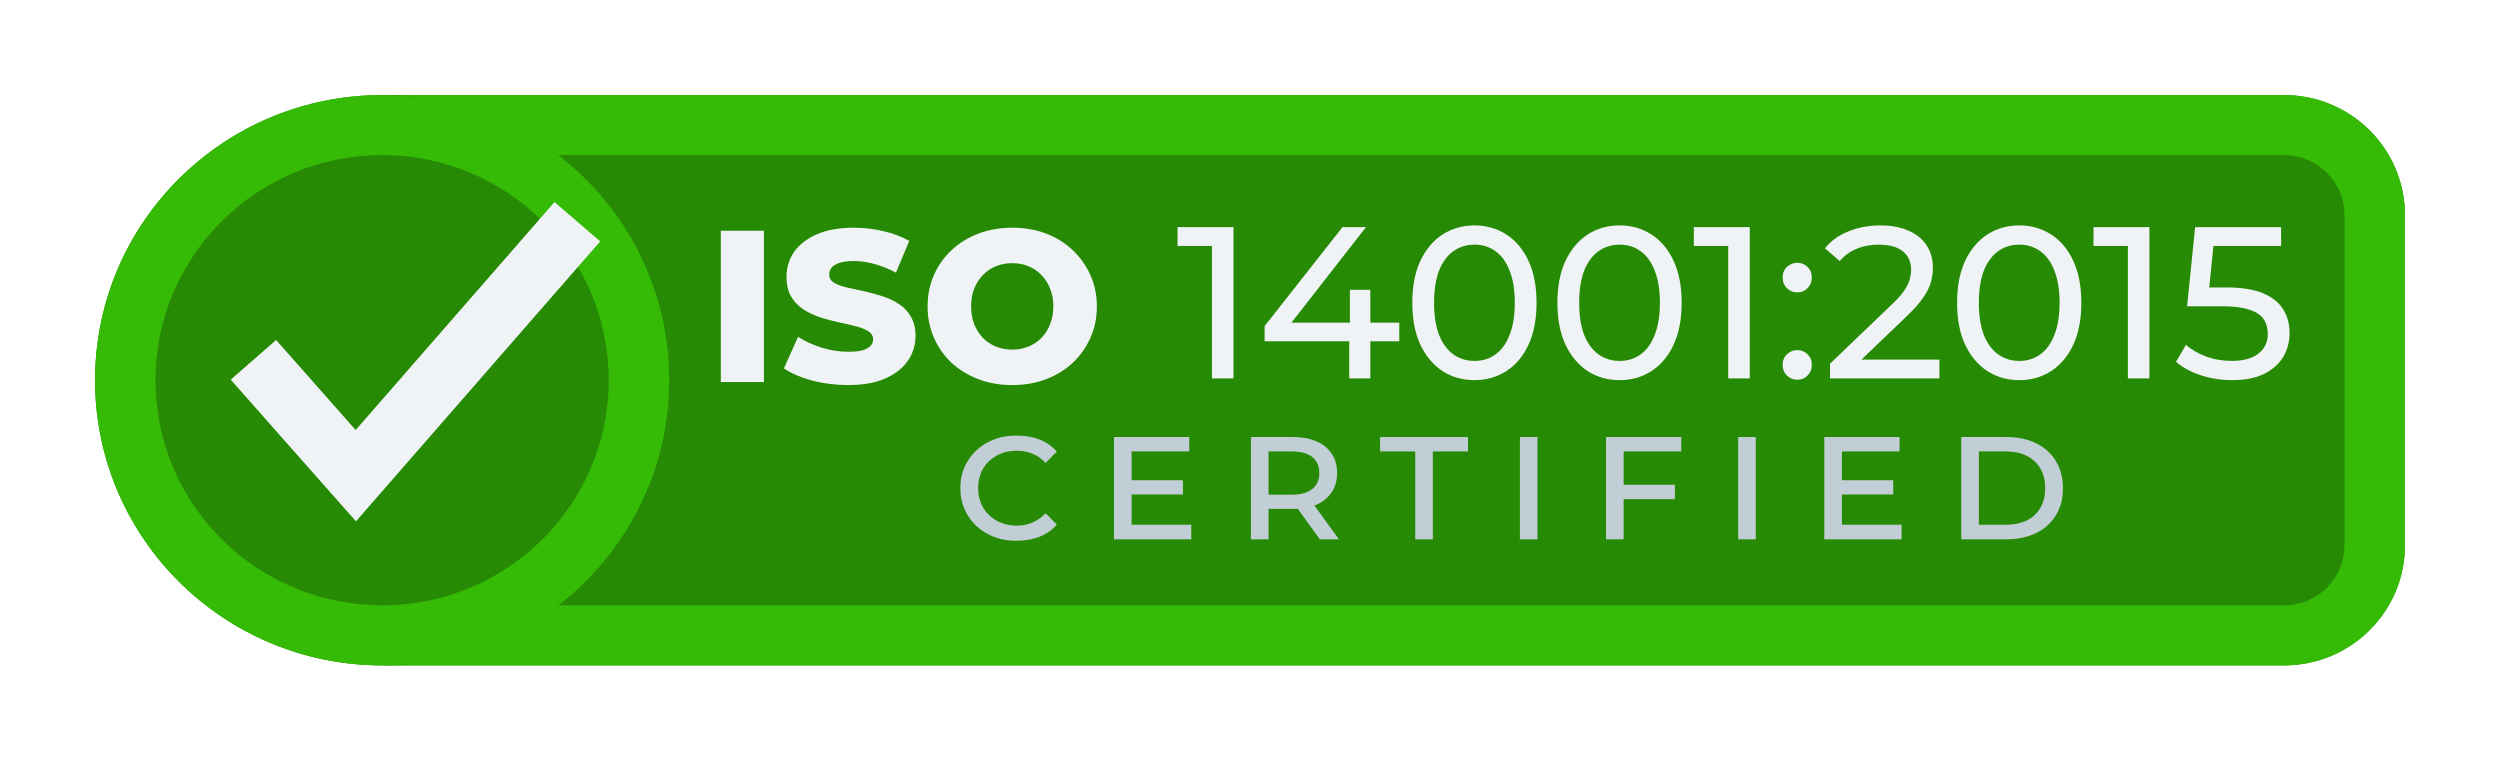 <svg width="263" height="80" viewBox="0 0 263 80" fill="none" xmlns="http://www.w3.org/2000/svg">
<g filter="url(#filter0_d_171_92)">
<path d="M24.565 14.632C24.565 7.655 30.258 2 37.281 2H236.284C243.307 2 249 7.655 249 14.632V49.368C249 56.345 243.307 62 236.284 62H37.281C30.258 62 24.565 56.345 24.565 49.368V14.632Z" fill="#278A04"/>
<path fill-rule="evenodd" clip-rule="evenodd" d="M236.284 8.316H37.281C33.77 8.316 30.923 11.143 30.923 14.632V49.368C30.923 52.856 33.77 55.684 37.281 55.684H236.284C239.796 55.684 242.642 52.856 242.642 49.368V14.632C242.642 11.143 239.796 8.316 236.284 8.316ZM37.281 2C30.258 2 24.565 7.655 24.565 14.632V49.368C24.565 56.345 30.258 62 37.281 62H236.284C243.307 62 249 56.345 249 49.368V14.632C249 7.655 243.307 2 236.284 2H37.281Z" fill="#35BB06"/>
<path d="M66.4 32C66.4 48.569 52.879 62 36.2 62C19.521 62 6 48.569 6 32C6 15.431 19.521 2 36.2 2C52.879 2 66.4 15.431 66.4 32Z" fill="#278A04"/>
<path fill-rule="evenodd" clip-rule="evenodd" d="M36.2 55.684C49.368 55.684 60.042 45.08 60.042 32C60.042 18.92 49.368 8.316 36.2 8.316C23.032 8.316 12.358 18.92 12.358 32C12.358 45.08 23.032 55.684 36.2 55.684ZM36.2 62C52.879 62 66.4 48.569 66.4 32C66.4 15.431 52.879 2 36.2 2C19.521 2 6 15.431 6 32C6 48.569 19.521 62 36.2 62Z" fill="#35BB06"/>
<path fill-rule="evenodd" clip-rule="evenodd" d="M59.139 17.394L33.447 46.846L20.269 31.936L25.047 27.769L33.415 37.238L54.334 13.258L59.139 17.394Z" fill="#F0F3F5"/>
<path d="M71.832 32.19V16.274H76.364V32.19H71.832Z" fill="#F0F3F5"/>
<path d="M85.219 32.508C83.907 32.508 82.64 32.349 81.419 32.03C80.214 31.697 79.23 31.272 78.467 30.757L79.955 27.438C80.672 27.892 81.496 28.271 82.427 28.574C83.373 28.862 84.311 29.006 85.242 29.006C85.867 29.006 86.371 28.953 86.752 28.847C87.134 28.726 87.409 28.574 87.576 28.392C87.76 28.195 87.851 27.968 87.851 27.71C87.851 27.346 87.683 27.058 87.348 26.846C87.012 26.634 86.577 26.46 86.043 26.323C85.509 26.187 84.914 26.05 84.258 25.914C83.617 25.778 82.968 25.603 82.312 25.391C81.671 25.179 81.084 24.906 80.55 24.573C80.016 24.224 79.581 23.777 79.245 23.231C78.909 22.67 78.742 21.965 78.742 21.117C78.742 20.162 79.001 19.298 79.52 18.525C80.054 17.752 80.847 17.13 81.9 16.66C82.953 16.19 84.265 15.955 85.837 15.955C86.89 15.955 87.92 16.077 88.927 16.319C89.949 16.547 90.857 16.888 91.651 17.342L90.254 20.685C89.491 20.275 88.736 19.972 87.988 19.775C87.241 19.563 86.516 19.457 85.814 19.457C85.188 19.457 84.685 19.525 84.303 19.662C83.922 19.783 83.647 19.95 83.479 20.162C83.311 20.374 83.228 20.616 83.228 20.889C83.228 21.238 83.388 21.518 83.708 21.73C84.044 21.928 84.479 22.094 85.013 22.231C85.562 22.352 86.157 22.481 86.798 22.617C87.454 22.754 88.103 22.928 88.744 23.14C89.4 23.337 89.995 23.61 90.529 23.959C91.063 24.292 91.49 24.739 91.811 25.3C92.147 25.846 92.314 26.536 92.314 27.369C92.314 28.294 92.047 29.15 91.513 29.939C90.995 30.712 90.209 31.333 89.156 31.803C88.118 32.273 86.806 32.508 85.219 32.508Z" fill="#F0F3F5"/>
<path d="M102.487 32.508C101.206 32.508 100.023 32.303 98.94 31.894C97.856 31.485 96.91 30.909 96.102 30.166C95.308 29.408 94.69 28.529 94.248 27.528C93.805 26.528 93.584 25.429 93.584 24.232C93.584 23.034 93.805 21.935 94.248 20.935C94.69 19.934 95.308 19.063 96.102 18.32C96.91 17.562 97.856 16.979 98.94 16.569C100.023 16.16 101.206 15.955 102.487 15.955C103.784 15.955 104.967 16.16 106.035 16.569C107.119 16.979 108.057 17.562 108.85 18.32C109.644 19.063 110.262 19.934 110.704 20.935C111.162 21.935 111.391 23.034 111.391 24.232C111.391 25.429 111.162 26.536 110.704 27.551C110.262 28.552 109.644 29.423 108.85 30.166C108.057 30.909 107.119 31.485 106.035 31.894C104.967 32.303 103.784 32.508 102.487 32.508ZM102.487 28.779C103.098 28.779 103.662 28.673 104.181 28.461C104.715 28.248 105.173 27.945 105.554 27.551C105.951 27.142 106.256 26.657 106.47 26.096C106.699 25.535 106.813 24.914 106.813 24.232C106.813 23.534 106.699 22.913 106.47 22.367C106.256 21.806 105.951 21.329 105.554 20.935C105.173 20.526 104.715 20.215 104.181 20.003C103.662 19.79 103.098 19.684 102.487 19.684C101.877 19.684 101.305 19.79 100.771 20.003C100.252 20.215 99.794 20.526 99.397 20.935C99.016 21.329 98.711 21.806 98.482 22.367C98.268 22.913 98.162 23.534 98.162 24.232C98.162 24.914 98.268 25.535 98.482 26.096C98.711 26.657 99.016 27.142 99.397 27.551C99.794 27.945 100.252 28.248 100.771 28.461C101.305 28.673 101.877 28.779 102.487 28.779Z" fill="#F0F3F5"/>
<path d="M123.494 31.811V16.804L124.478 17.873H119.877V15.895H125.76V31.811H123.494Z" fill="#F0F3F5"/>
<path d="M129.035 27.9V26.308L137.229 15.895H139.701L131.576 26.308L130.409 25.944H143.203V27.9H129.035ZM137.939 31.811V27.9L138.008 25.944V22.488H140.159V31.811H137.939Z" fill="#F0F3F5"/>
<path d="M151.122 31.992C149.87 31.992 148.749 31.674 147.757 31.038C146.78 30.401 146.002 29.476 145.422 28.264C144.858 27.051 144.575 25.581 144.575 23.853C144.575 22.125 144.858 20.654 145.422 19.442C146.002 18.229 146.78 17.304 147.757 16.668C148.749 16.031 149.87 15.713 151.122 15.713C152.358 15.713 153.471 16.031 154.463 16.668C155.455 17.304 156.233 18.229 156.798 19.442C157.362 20.654 157.645 22.125 157.645 23.853C157.645 25.581 157.362 27.051 156.798 28.264C156.233 29.476 155.455 30.401 154.463 31.038C153.471 31.674 152.358 31.992 151.122 31.992ZM151.122 29.969C151.961 29.969 152.693 29.741 153.319 29.287C153.96 28.832 154.456 28.15 154.807 27.24C155.173 26.331 155.356 25.202 155.356 23.853C155.356 22.504 155.173 21.374 154.807 20.465C154.456 19.555 153.96 18.873 153.319 18.419C152.693 17.964 151.961 17.736 151.122 17.736C150.282 17.736 149.542 17.964 148.901 18.419C148.26 18.873 147.757 19.555 147.391 20.465C147.04 21.374 146.864 22.504 146.864 23.853C146.864 25.202 147.04 26.331 147.391 27.24C147.757 28.15 148.26 28.832 148.901 29.287C149.542 29.741 150.282 29.969 151.122 29.969Z" fill="#F0F3F5"/>
<path d="M166.388 31.992C165.137 31.992 164.015 31.674 163.023 31.038C162.047 30.401 161.269 29.476 160.689 28.264C160.124 27.051 159.842 25.581 159.842 23.853C159.842 22.125 160.124 20.654 160.689 19.442C161.269 18.229 162.047 17.304 163.023 16.668C164.015 16.031 165.137 15.713 166.388 15.713C167.624 15.713 168.738 16.031 169.73 16.668C170.722 17.304 171.5 18.229 172.064 19.442C172.629 20.654 172.911 22.125 172.911 23.853C172.911 25.581 172.629 27.051 172.064 28.264C171.5 29.476 170.722 30.401 169.73 31.038C168.738 31.674 167.624 31.992 166.388 31.992ZM166.388 29.969C167.227 29.969 167.96 29.741 168.585 29.287C169.226 28.832 169.722 28.15 170.073 27.24C170.439 26.331 170.622 25.202 170.622 23.853C170.622 22.504 170.439 21.374 170.073 20.465C169.722 19.555 169.226 18.873 168.585 18.419C167.96 17.964 167.227 17.736 166.388 17.736C165.549 17.736 164.809 17.964 164.168 18.419C163.527 18.873 163.023 19.555 162.657 20.465C162.306 21.374 162.131 22.504 162.131 23.853C162.131 25.202 162.306 26.331 162.657 27.24C163.023 28.15 163.527 28.832 164.168 29.287C164.809 29.741 165.549 29.969 166.388 29.969Z" fill="#F0F3F5"/>
<path d="M177.809 31.811V16.804L178.793 17.873H174.193V15.895H180.075V31.811H177.809Z" fill="#F0F3F5"/>
<path d="M185.09 22.761C184.663 22.761 184.297 22.617 183.992 22.329C183.687 22.026 183.534 21.647 183.534 21.192C183.534 20.738 183.687 20.366 183.992 20.078C184.297 19.79 184.663 19.646 185.09 19.646C185.502 19.646 185.853 19.79 186.143 20.078C186.449 20.366 186.601 20.738 186.601 21.192C186.601 21.647 186.449 22.026 186.143 22.329C185.853 22.617 185.502 22.761 185.09 22.761ZM185.09 31.947C184.663 31.947 184.297 31.803 183.992 31.515C183.687 31.212 183.534 30.833 183.534 30.378C183.534 29.923 183.687 29.552 183.992 29.264C184.297 28.976 184.663 28.832 185.09 28.832C185.502 28.832 185.853 28.976 186.143 29.264C186.449 29.552 186.601 29.923 186.601 30.378C186.601 30.833 186.449 31.212 186.143 31.515C185.853 31.803 185.502 31.947 185.09 31.947Z" fill="#F0F3F5"/>
<path d="M188.514 31.811V30.264L195.037 24.012C195.617 23.466 196.044 22.989 196.319 22.579C196.609 22.155 196.799 21.768 196.891 21.42C196.998 21.056 197.051 20.707 197.051 20.374C197.051 19.555 196.761 18.911 196.181 18.441C195.602 17.971 194.755 17.736 193.641 17.736C192.786 17.736 192.016 17.88 191.329 18.168C190.642 18.441 190.047 18.873 189.544 19.464L187.987 18.123C188.598 17.35 189.414 16.759 190.436 16.349C191.474 15.925 192.611 15.713 193.847 15.713C194.961 15.713 195.93 15.895 196.754 16.259C197.578 16.607 198.211 17.115 198.653 17.782C199.111 18.449 199.34 19.237 199.34 20.146C199.34 20.662 199.271 21.17 199.134 21.67C198.997 22.17 198.737 22.701 198.356 23.262C197.974 23.822 197.425 24.451 196.708 25.149L190.894 30.719L190.345 29.832H200.027V31.811H188.514Z" fill="#F0F3F5"/>
<path d="M208.432 31.992C207.181 31.992 206.06 31.674 205.068 31.038C204.091 30.401 203.313 29.476 202.733 28.264C202.168 27.051 201.886 25.581 201.886 23.853C201.886 22.125 202.168 20.654 202.733 19.442C203.313 18.229 204.091 17.304 205.068 16.668C206.06 16.031 207.181 15.713 208.432 15.713C209.668 15.713 210.782 16.031 211.774 16.668C212.766 17.304 213.544 18.229 214.109 19.442C214.673 20.654 214.956 22.125 214.956 23.853C214.956 25.581 214.673 27.051 214.109 28.264C213.544 29.476 212.766 30.401 211.774 31.038C210.782 31.674 209.668 31.992 208.432 31.992ZM208.432 29.969C209.272 29.969 210.004 29.741 210.63 29.287C211.27 28.832 211.766 28.15 212.117 27.24C212.484 26.331 212.667 25.202 212.667 23.853C212.667 22.504 212.484 21.374 212.117 20.465C211.766 19.555 211.27 18.873 210.63 18.419C210.004 17.964 209.272 17.736 208.432 17.736C207.593 17.736 206.853 17.964 206.212 18.419C205.571 18.873 205.068 19.555 204.701 20.465C204.351 21.374 204.175 22.504 204.175 23.853C204.175 25.202 204.351 26.331 204.701 27.24C205.068 28.15 205.571 28.832 206.212 29.287C206.853 29.741 207.593 29.969 208.432 29.969Z" fill="#F0F3F5"/>
<path d="M219.854 31.811V16.804L220.838 17.873H216.237V15.895H222.119V31.811H219.854Z" fill="#F0F3F5"/>
<path d="M230.797 31.992C229.668 31.992 228.569 31.818 227.501 31.47C226.448 31.121 225.586 30.651 224.915 30.06L225.967 28.264C226.501 28.764 227.196 29.173 228.05 29.491C228.905 29.81 229.813 29.969 230.774 29.969C231.995 29.969 232.933 29.711 233.589 29.196C234.245 28.68 234.574 27.991 234.574 27.127C234.574 26.536 234.429 26.02 234.139 25.581C233.849 25.141 233.345 24.808 232.628 24.58C231.926 24.338 230.957 24.216 229.721 24.216H226.082L226.929 15.895H235.97V17.873H227.776L228.966 16.759L228.302 23.33L227.112 22.238H230.202C231.804 22.238 233.093 22.443 234.07 22.852C235.047 23.262 235.756 23.83 236.199 24.558C236.641 25.27 236.862 26.096 236.862 27.036C236.862 27.945 236.641 28.779 236.199 29.537C235.756 30.28 235.085 30.878 234.184 31.333C233.299 31.773 232.17 31.992 230.797 31.992Z" fill="#F0F3F5"/>
<path d="M102.906 48.888C101.787 48.888 100.783 48.648 99.893 48.168C99.003 47.688 98.303 47.032 97.795 46.198C97.286 45.352 97.032 44.404 97.032 43.356C97.032 42.282 97.286 41.335 97.795 40.514C98.303 39.68 99.003 39.023 99.893 38.543C100.783 38.063 101.787 37.823 102.906 37.823C103.835 37.823 104.655 37.962 105.367 38.24C106.079 38.518 106.683 38.941 107.179 39.51L105.996 40.703C105.589 40.261 105.132 39.939 104.623 39.737C104.114 39.522 103.561 39.415 102.964 39.415C102.188 39.415 101.489 39.585 100.865 39.926C100.255 40.255 99.772 40.716 99.416 41.309C99.073 41.903 98.901 42.585 98.901 43.356C98.901 44.101 99.073 44.777 99.416 45.383C99.772 45.977 100.255 46.444 100.865 46.785C101.489 47.126 102.188 47.297 102.964 47.297C103.561 47.297 104.114 47.19 104.623 46.975C105.132 46.76 105.589 46.432 105.996 45.989L107.179 47.183C106.683 47.752 106.073 48.181 105.348 48.472C104.636 48.749 103.822 48.888 102.906 48.888Z" fill="#C2CED6"/>
<path d="M114.739 42.522H120.442V44.019H114.739V42.522ZM115.044 47.202H121.32V48.737H113.194V37.975H121.11V39.49H115.044V47.202Z" fill="#C2CED6"/>
<path d="M127.601 48.737V37.975H132.026C132.98 37.975 133.8 38.126 134.487 38.429C135.173 38.72 135.707 39.15 136.089 39.718C136.47 40.274 136.661 40.956 136.661 41.764C136.661 42.547 136.47 43.223 136.089 43.792C135.707 44.36 135.173 44.796 134.487 45.099C133.8 45.389 132.98 45.535 132.026 45.535H128.631L129.451 44.701V48.737H127.601ZM134.849 48.737L132.026 44.834H134.029L136.852 48.737H134.849ZM129.451 44.91L128.745 44.038H131.912C132.853 44.038 133.565 43.842 134.048 43.45C134.544 43.059 134.792 42.497 134.792 41.764C134.792 41.032 134.544 40.469 134.048 40.078C133.565 39.686 132.853 39.49 131.912 39.49H128.745L129.451 38.619V44.91Z" fill="#C2CED6"/>
<path d="M144.884 48.737V39.49H141.184V37.975H150.435V39.49H146.734V48.737H144.884Z" fill="#C2CED6"/>
<path d="M155.893 48.737V37.975H157.743V48.737H155.893Z" fill="#C2CED6"/>
<path d="M166.518 42.996H172.202V44.512H166.518V42.996ZM166.804 48.737H164.954V37.975H172.869V39.49H166.804V48.737Z" fill="#C2CED6"/>
<path d="M178.857 48.737V37.975H180.707V48.737H178.857Z" fill="#C2CED6"/>
<path d="M189.463 42.522H195.166V44.019H189.463V42.522ZM189.768 47.202H196.044V48.737H187.918V37.975H195.834V39.49H189.768V47.202Z" fill="#C2CED6"/>
<path d="M202.325 48.737V37.975H207.036C208.257 37.975 209.312 38.196 210.202 38.638C211.105 39.08 211.798 39.705 212.281 40.514C212.777 41.322 213.025 42.27 213.025 43.356C213.025 44.442 212.777 45.389 212.281 46.198C211.798 47.006 211.105 47.632 210.202 48.074C209.312 48.516 208.257 48.737 207.036 48.737H202.325ZM204.175 47.202H206.96C207.85 47.202 208.606 47.05 209.229 46.747C209.853 46.432 210.329 45.983 210.66 45.402C210.991 44.821 211.156 44.139 211.156 43.356C211.156 42.56 210.991 41.878 210.66 41.309C210.329 40.728 209.853 40.28 209.229 39.964C208.606 39.648 207.85 39.49 206.96 39.49H204.175V47.202Z" fill="#C2CED6"/>
</g>
<defs>
<filter id="filter0_d_171_92" x="0" y="0" width="263" height="80" filterUnits="userSpaceOnUse" color-interpolation-filters="sRGB">
<feFlood flood-opacity="0" result="BackgroundImageFix"/>
<feColorMatrix in="SourceAlpha" type="matrix" values="0 0 0 0 0 0 0 0 0 0 0 0 0 0 0 0 0 0 127 0" result="hardAlpha"/>
<feOffset dx="4" dy="8"/>
<feGaussianBlur stdDeviation="5"/>
<feComposite in2="hardAlpha" operator="out"/>
<feColorMatrix type="matrix" values="0 0 0 0 0 0 0 0 0 0 0 0 0 0 0 0 0 0 0.4 0"/>
<feBlend mode="normal" in2="BackgroundImageFix" result="effect1_dropShadow_171_92"/>
<feBlend mode="normal" in="SourceGraphic" in2="effect1_dropShadow_171_92" result="shape"/>
</filter>
</defs>
</svg>
